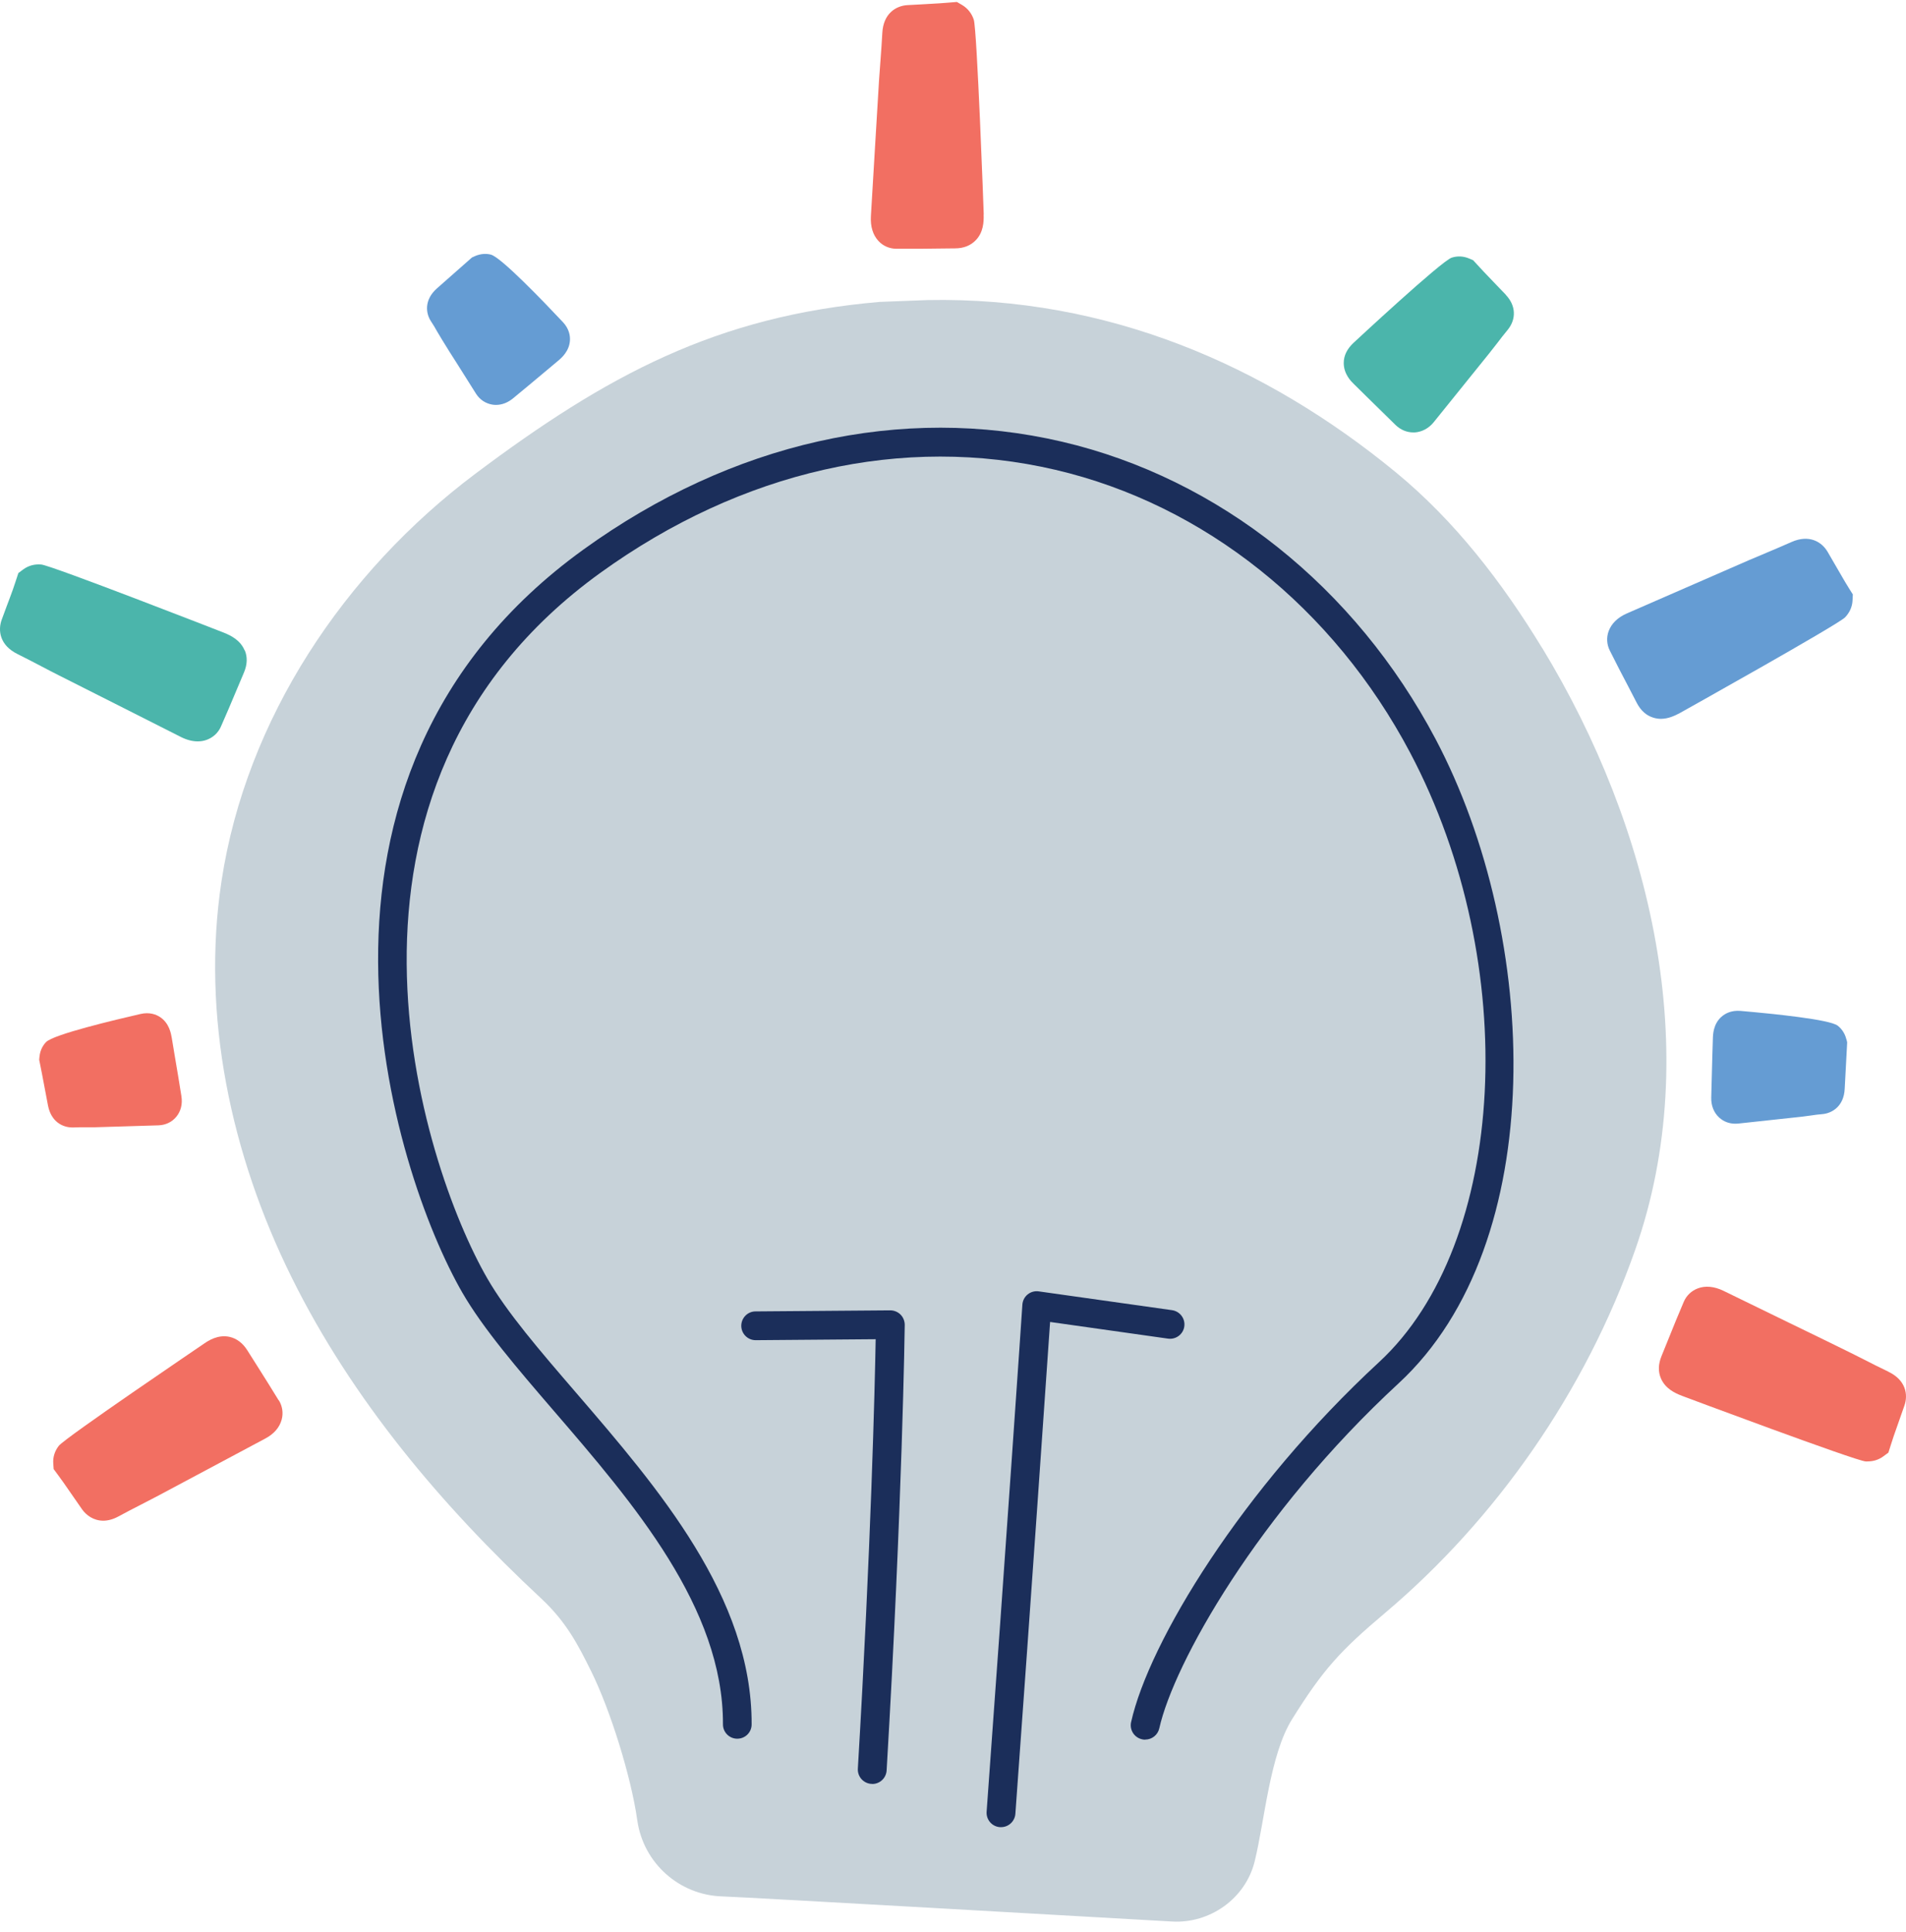 <svg width="150" height="152" viewBox="0 0 150 152" fill="none" xmlns="http://www.w3.org/2000/svg">
<path d="M121.362 50.971C118.223 45.818 114.488 40.959 109.825 37.134C99.602 28.743 87.167 23.326 72.997 23.605L69.24 23.748C56.383 24.85 47.728 29.528 37.407 37.269C27.085 45.018 19.373 56.547 17.434 69.306C15.82 79.907 18.196 90.878 22.95 100.483C27.703 110.088 34.736 118.426 42.583 125.737C44.559 127.578 45.48 129.359 46.529 131.479C48.03 134.512 49.652 139.726 50.135 143.076C50.135 143.121 50.15 143.174 50.158 143.219C50.641 146.562 53.455 149.074 56.828 149.18C58.752 149.24 89.295 150.991 92.252 151.157C95.21 151.323 98.017 149.361 98.741 146.426C99.534 143.204 99.926 138.051 101.692 135.229C104.144 131.305 105.479 129.856 109.018 126.869C117.672 119.557 124.75 109.545 128.696 98.295C134.159 82.729 129.941 65.066 121.369 50.971H121.362Z" fill="#C7D2D9"/>
<path d="M68.644 140.329C68.644 140.329 68.599 140.329 68.576 140.329C67.95 140.291 67.474 139.755 67.512 139.129C68.546 121.685 68.848 109.092 68.915 105.349L59.477 105.425H59.469C58.85 105.425 58.345 104.927 58.337 104.3C58.337 103.674 58.835 103.161 59.461 103.161L70.062 103.078C70.364 103.078 70.659 103.199 70.87 103.41C71.081 103.621 71.202 103.916 71.202 104.225C71.202 104.361 71.013 118.335 69.776 139.272C69.738 139.876 69.24 140.336 68.644 140.336V140.329Z" fill="#1B2E5A"/>
<path d="M78.777 143.732C78.777 143.732 78.725 143.732 78.694 143.732C78.068 143.687 77.6 143.144 77.646 142.517C79.17 121.632 80.452 102.815 80.46 102.626C80.483 102.309 80.633 102.022 80.875 101.826C81.116 101.63 81.433 101.539 81.743 101.585L92.238 103.064C92.857 103.154 93.287 103.72 93.204 104.339C93.121 104.957 92.547 105.387 91.929 105.304L82.641 103.992C82.331 108.489 81.207 124.831 79.909 142.683C79.864 143.279 79.366 143.732 78.785 143.732H78.777Z" fill="#1B2E5A"/>
<path d="M90.125 136.851C90.042 136.851 89.959 136.843 89.876 136.821C89.265 136.685 88.88 136.081 89.016 135.47C90.419 129.177 97.738 117.113 108.528 107.153C118.646 97.812 119.77 75.856 110.98 59.218C104.951 47.818 94.78 39.699 83.07 36.96C71.096 34.161 58.375 37.035 47.246 45.064C23.659 62.078 33.159 91.572 38.35 100.566C39.889 103.237 42.515 106.285 45.299 109.515C51.81 117.075 59.19 125.639 59.152 135.651C59.152 136.277 58.647 136.775 58.02 136.775C57.394 136.775 56.888 136.262 56.896 135.636C56.926 126.476 49.841 118.244 43.586 110.986C40.734 107.674 38.041 104.542 36.388 101.69C30.933 92.236 20.981 61.21 45.925 43.223C57.598 34.802 70.968 31.799 83.591 34.749C95.942 37.639 106.657 46.173 112.987 58.154C121.211 73.728 122.003 97.797 110.075 108.813C98.975 119.059 92.374 130.86 91.234 135.961C91.114 136.489 90.646 136.843 90.133 136.843L90.125 136.851Z" fill="#1B2E5A"/>
<path d="M21.931 110.156C21.388 109.266 20.814 108.353 20.226 107.425L19.471 106.233C19.102 105.644 18.626 105.289 18.053 105.161C17.14 104.965 16.378 105.478 16.091 105.674C15.986 105.75 5.098 113.114 4.623 113.74C4.306 114.147 4.155 114.63 4.192 115.128L4.223 115.566L4.585 116.056C4.728 116.245 4.864 116.434 5 116.63C5.271 117.015 5.536 117.399 5.807 117.792L6.456 118.727C6.788 119.203 7.377 119.625 8.123 119.625C8.486 119.625 8.886 119.527 9.316 119.293C9.889 118.984 10.463 118.682 11.043 118.388C11.466 118.169 11.889 117.95 12.311 117.731C13.609 117.045 14.907 116.351 16.204 115.656L20.898 113.151C21.561 112.797 21.999 112.291 22.165 111.68C22.308 111.16 22.226 110.616 21.946 110.156H21.931Z" fill="#F26F62"/>
<path d="M14.273 86.207C14.115 85.189 13.934 84.132 13.753 83.061L13.519 81.65C13.458 81.303 13.323 80.496 12.606 80.013C12.296 79.809 11.783 79.598 11.059 79.764C9.022 80.232 4.223 81.371 3.635 81.967C3.423 82.178 3.159 82.563 3.106 83.137L3.084 83.363L3.167 83.778C3.212 84.004 3.257 84.231 3.303 84.465L3.778 86.969C4.027 88.245 4.932 88.69 5.687 88.69C5.717 88.69 5.755 88.69 5.785 88.69C6.094 88.675 6.411 88.675 6.728 88.675C6.985 88.675 7.234 88.675 7.49 88.675C8.245 88.652 8.992 88.629 9.746 88.607L12.485 88.524C13.036 88.501 13.534 88.267 13.873 87.852C14.236 87.415 14.379 86.834 14.273 86.215V86.207Z" fill="#F26F62"/>
<path d="M44.28 25.318C42.847 23.794 39.436 20.232 38.629 20.029C38.335 19.953 37.882 19.923 37.354 20.157L37.143 20.255L34.389 22.684C33.37 23.582 33.498 24.646 33.921 25.28C34.094 25.537 34.253 25.808 34.404 26.08C34.532 26.299 34.66 26.517 34.796 26.736C35.188 27.378 35.588 28.011 35.996 28.645L37.46 30.969C37.754 31.437 38.214 31.739 38.742 31.829C38.84 31.844 38.938 31.852 39.037 31.852C39.497 31.852 39.957 31.678 40.364 31.346C41.172 30.682 42.002 29.988 42.839 29.287L43.903 28.396C44.175 28.17 44.801 27.642 44.854 26.782C44.877 26.412 44.794 25.861 44.288 25.325L44.28 25.318Z" fill="#659CD3"/>
<path d="M145.311 81.77C145.175 81.205 144.858 80.865 144.624 80.684C143.998 80.194 139.561 79.748 136.973 79.522C136.234 79.462 135.751 79.741 135.479 79.982C134.83 80.556 134.808 81.378 134.8 81.733L134.755 83.174C134.725 84.253 134.694 85.317 134.672 86.35C134.657 86.977 134.883 87.535 135.298 87.912C135.645 88.229 136.083 88.395 136.558 88.395C136.626 88.395 136.694 88.395 136.769 88.388L139.501 88.093C140.248 88.018 140.995 87.935 141.734 87.852C141.983 87.822 142.24 87.791 142.489 87.754C142.798 87.709 143.107 87.663 143.424 87.641C144.186 87.573 145.107 87.022 145.175 85.664L145.371 81.997L145.318 81.77H145.311Z" fill="#659CD3"/>
<path d="M118.518 23.197L117.725 22.374C117.401 22.035 117.076 21.695 116.752 21.356C116.586 21.182 116.428 21.009 116.269 20.835L115.937 20.473L115.643 20.345C115.19 20.148 114.707 20.118 114.247 20.269C113.432 20.533 106.581 26.917 106.513 26.977C106.015 27.445 105.751 27.973 105.751 28.546C105.744 29.422 106.34 30.01 106.536 30.199L107.539 31.187C108.316 31.957 109.086 32.711 109.833 33.436C110.225 33.813 110.716 34.017 111.221 34.017C111.259 34.017 111.304 34.017 111.342 34.017C111.908 33.979 112.444 33.692 112.828 33.217L115.183 30.297C115.847 29.474 116.503 28.66 117.167 27.837C117.378 27.573 117.589 27.301 117.801 27.03C118.072 26.668 118.352 26.313 118.638 25.966C119.348 25.113 119.302 24.034 118.518 23.212V23.197Z" fill="#4BB5AB"/>
<path d="M19.245 51.152C18.921 50.375 18.204 50.005 17.623 49.772C17.487 49.719 4.027 44.467 3.242 44.407C2.714 44.362 2.231 44.498 1.831 44.792L1.446 45.078L1.235 45.72C1.159 45.939 1.092 46.15 1.016 46.369C0.858 46.814 0.692 47.252 0.526 47.689L0.133 48.753C-0.176 49.606 -0.018 50.76 1.371 51.447C2.02 51.764 2.653 52.103 3.295 52.435C3.755 52.676 4.215 52.918 4.683 53.152C6.139 53.891 7.595 54.623 9.052 55.355L14.25 57.981C14.703 58.207 15.141 58.32 15.556 58.32C15.805 58.32 16.038 58.283 16.265 58.2C16.763 58.019 17.163 57.656 17.382 57.166C17.804 56.215 18.227 55.219 18.649 54.208L19.2 52.903C19.464 52.277 19.487 51.688 19.26 51.145L19.245 51.152Z" fill="#4BB5AB"/>
<path d="M77.419 16.875C77.419 16.731 76.89 2.282 76.634 1.543C76.468 1.045 76.151 0.652 75.721 0.396L75.306 0.154L74.657 0.207C74.423 0.23 74.189 0.245 73.955 0.26C73.488 0.29 73.012 0.313 72.537 0.343L71.413 0.403C70.507 0.456 69.511 1.067 69.436 2.606C69.398 3.323 69.345 4.048 69.292 4.764C69.255 5.285 69.217 5.806 69.179 6.319C69.081 7.948 68.983 9.571 68.885 11.2L68.538 17.018C68.493 17.818 68.696 18.482 69.134 18.957C69.496 19.349 69.994 19.561 70.522 19.568C70.862 19.568 71.209 19.568 71.564 19.568C72.28 19.568 73.012 19.568 73.752 19.553L75.155 19.538C75.834 19.538 76.385 19.319 76.792 18.897C77.381 18.285 77.434 17.486 77.411 16.859L77.419 16.875Z" fill="#F26F62"/>
<path d="M145.469 46.203C145.348 46.007 145.22 45.81 145.107 45.607C144.873 45.207 144.639 44.799 144.405 44.399L143.832 43.411C143.371 42.626 142.383 42.015 140.979 42.641C140.338 42.928 139.689 43.2 139.048 43.471C138.573 43.668 138.105 43.864 137.637 44.067C136.203 44.694 134.762 45.32 133.329 45.946L128.032 48.255C127.308 48.572 126.817 49.055 126.598 49.651C126.417 50.149 126.447 50.692 126.689 51.175C127.157 52.118 127.655 53.076 128.168 54.05L128.809 55.287C129.126 55.898 129.564 56.291 130.122 56.457C130.326 56.517 130.522 56.547 130.71 56.547C131.276 56.547 131.789 56.313 132.197 56.094C132.318 56.027 144.654 49.138 145.205 48.564C145.567 48.187 145.771 47.727 145.793 47.229L145.816 46.761L145.469 46.21V46.203Z" fill="#659CD3"/>
<path d="M148.593 107.892C147.944 107.583 147.302 107.258 146.669 106.934C146.201 106.7 145.733 106.458 145.265 106.232C143.801 105.515 142.338 104.798 140.866 104.089L135.63 101.539C134.913 101.192 134.212 101.124 133.615 101.35C133.117 101.539 132.725 101.909 132.514 102.399C132.099 103.357 131.699 104.353 131.291 105.364L130.756 106.685C130.499 107.318 130.484 107.907 130.718 108.443C131.058 109.22 131.774 109.574 132.363 109.801C132.499 109.854 146.035 114.916 146.82 114.962C146.872 114.962 146.925 114.962 146.978 114.962C147.438 114.962 147.868 114.826 148.23 114.554L148.615 114.268L148.804 113.672C148.879 113.438 148.955 113.211 149.03 112.977C149.181 112.54 149.34 112.102 149.491 111.664L149.875 110.57C150.177 109.71 149.996 108.563 148.6 107.899L148.593 107.892Z" fill="#F26F62"/>
</svg>

